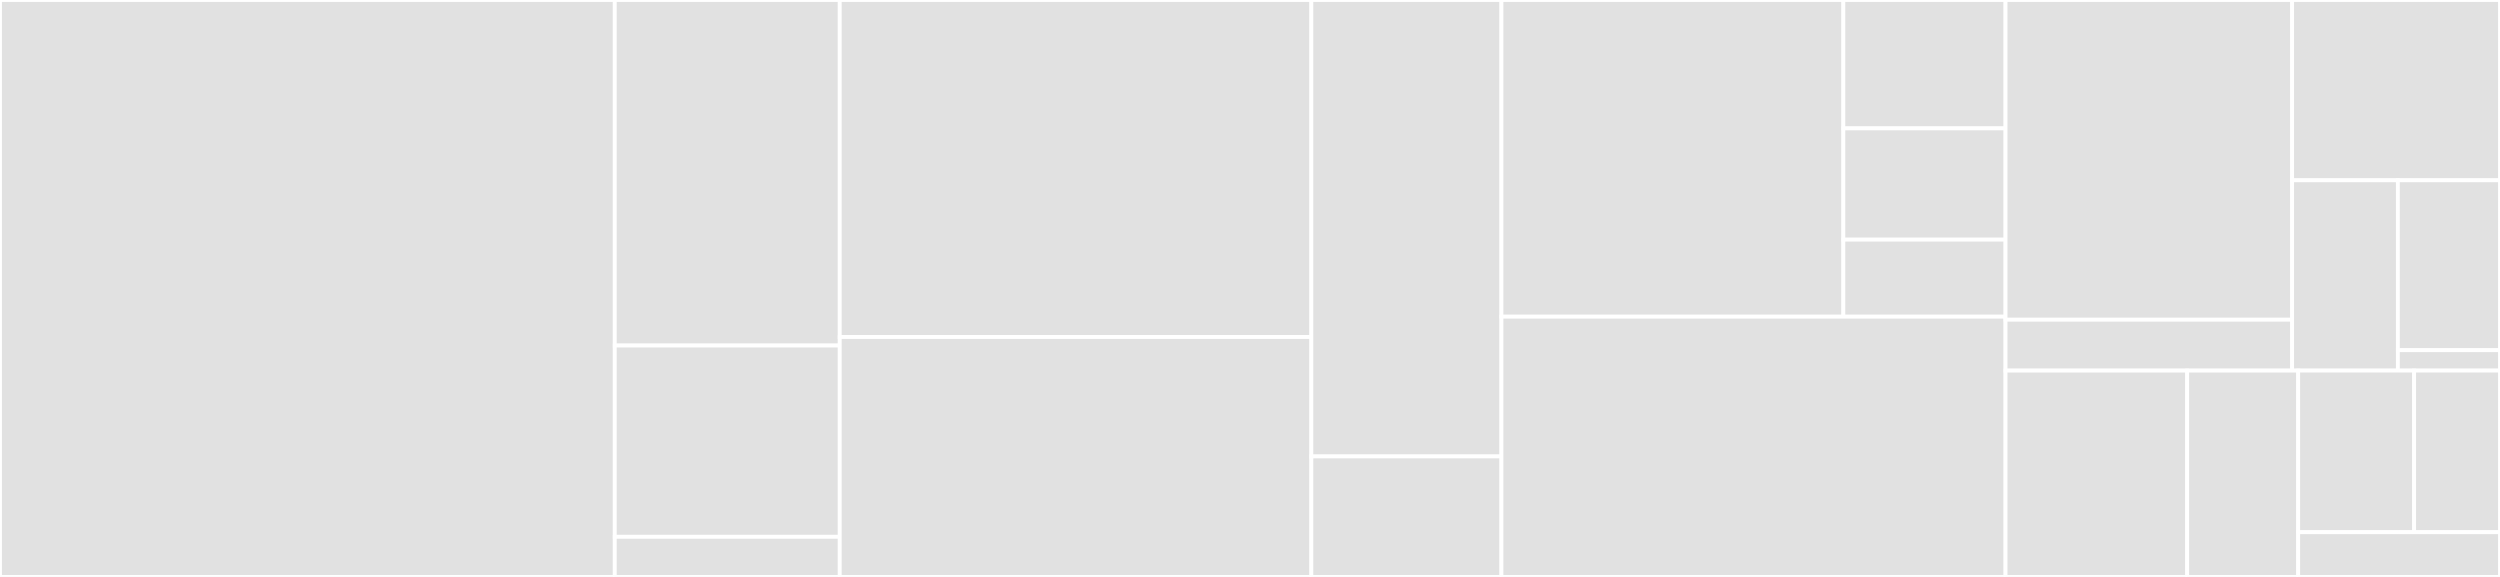 <svg baseProfile="full" width="650" height="150" viewBox="0 0 650 150" version="1.1"
xmlns="http://www.w3.org/2000/svg" xmlns:ev="http://www.w3.org/2001/xml-events"
xmlns:xlink="http://www.w3.org/1999/xlink">

<rect x="0" y="0" width="650" height="150" fill="#333333" stroke="none"/>

<style>rect.s{mask:url(#mask);}</style>
<defs>
  <pattern id="white" width="4" height="4" patternUnits="userSpaceOnUse" patternTransform="rotate(45)">
    <rect width="2" height="2" transform="translate(0,0)" fill="white"></rect>
  </pattern>
  <mask id="mask">
    <rect x="0" y="0" width="100%" height="100%" fill="url(#white)"></rect>
  </mask>
</defs>

<rect x="0" y="0" width="159.841" height="150.0" fill="#e1e1e1" stroke="white" stroke-width="1" class=" tooltipped" data-content="config/Configs.scala"><title>config/Configs.scala</title></rect>
<rect x="159.841" y="0" width="58.494" height="89.84" fill="#e1e1e1" stroke="white" stroke-width="1" class=" tooltipped" data-content="config/SourceConfigs.scala"><title>config/SourceConfigs.scala</title></rect>
<rect x="159.841" y="89.84" width="58.494" height="49.733" fill="#e1e1e1" stroke="white" stroke-width="1" class=" tooltipped" data-content="config/SchemaConfigs.scala"><title>config/SchemaConfigs.scala</title></rect>
<rect x="159.841" y="139.572" width="58.494" height="10.428" fill="#e1e1e1" stroke="white" stroke-width="1" class=" tooltipped" data-content="config/SinkConfigs.scala"><title>config/SinkConfigs.scala</title></rect>
<rect x="218.335" y="0" width="122.618" height="87.628" fill="#e1e1e1" stroke="white" stroke-width="1" class=" tooltipped" data-content="processor/EdgeProcessor.scala"><title>processor/EdgeProcessor.scala</title></rect>
<rect x="218.335" y="87.628" width="122.618" height="62.372" fill="#e1e1e1" stroke="white" stroke-width="1" class=" tooltipped" data-content="processor/VerticesProcessor.scala"><title>processor/VerticesProcessor.scala</title></rect>
<rect x="340.953" y="0" width="49.423" height="118.671" fill="#e1e1e1" stroke="white" stroke-width="1" class=" tooltipped" data-content="processor/Processor.scala"><title>processor/Processor.scala</title></rect>
<rect x="340.953" y="118.671" width="49.423" height="31.329" fill="#e1e1e1" stroke="white" stroke-width="1" class=" tooltipped" data-content="processor/ReloadProcessor.scala"><title>processor/ReloadProcessor.scala</title></rect>
<rect x="390.375" y="0" width="88.895" height="82.339" fill="#e1e1e1" stroke="white" stroke-width="1" class=" tooltipped" data-content="reader/ServerBaseReader.scala"><title>reader/ServerBaseReader.scala</title></rect>
<rect x="479.271" y="0" width="42.168" height="33.381" fill="#e1e1e1" stroke="white" stroke-width="1" class=" tooltipped" data-content="reader/FileBaseReader.scala"><title>reader/FileBaseReader.scala</title></rect>
<rect x="479.271" y="33.381" width="42.168" height="28.93" fill="#e1e1e1" stroke="white" stroke-width="1" class=" tooltipped" data-content="reader/Reader.scala"><title>reader/Reader.scala</title></rect>
<rect x="479.271" y="62.311" width="42.168" height="20.028" fill="#e1e1e1" stroke="white" stroke-width="1" class=" tooltipped" data-content="reader/StreamingBaseReader.scala"><title>reader/StreamingBaseReader.scala</title></rect>
<rect x="390.375" y="82.339" width="131.064" height="67.661" fill="#e1e1e1" stroke="white" stroke-width="1" class=" tooltipped" data-content="Exchange.scala"><title>Exchange.scala</title></rect>
<rect x="521.439" y="0" width="74.507" height="83.126" fill="#e1e1e1" stroke="white" stroke-width="1" class=" tooltipped" data-content="writer/ServerBaseWriter.scala"><title>writer/ServerBaseWriter.scala</title></rect>
<rect x="521.439" y="83.126" width="74.507" height="13.225" fill="#e1e1e1" stroke="white" stroke-width="1" class=" tooltipped" data-content="writer/FileBaseWriter.scala"><title>writer/FileBaseWriter.scala</title></rect>
<rect x="595.946" y="0" width="54.054" height="46.873" fill="#e1e1e1" stroke="white" stroke-width="1" class=" tooltipped" data-content="utils/NebulaUtils.scala"><title>utils/NebulaUtils.scala</title></rect>
<rect x="595.946" y="46.873" width="27.501" height="49.477" fill="#e1e1e1" stroke="white" stroke-width="1" class=" tooltipped" data-content="utils/HDFSUtils.scala"><title>utils/HDFSUtils.scala</title></rect>
<rect x="623.447" y="46.873" width="26.553" height="44.176" fill="#e1e1e1" stroke="white" stroke-width="1" class=" tooltipped" data-content="utils/Neo4jUtils.scala"><title>utils/Neo4jUtils.scala</title></rect>
<rect x="623.447" y="91.049" width="26.553" height="5.301" fill="#e1e1e1" stroke="white" stroke-width="1" class=" tooltipped" data-content="utils/KafkaUtils.scala"><title>utils/KafkaUtils.scala</title></rect>
<rect x="521.439" y="96.35" width="47.227" height="53.65" fill="#e1e1e1" stroke="white" stroke-width="1" class=" tooltipped" data-content="MetaProvider.scala"><title>MetaProvider.scala</title></rect>
<rect x="568.665" y="96.35" width="28.861" height="53.65" fill="#e1e1e1" stroke="white" stroke-width="1" class=" tooltipped" data-content="package.scala"><title>package.scala</title></rect>
<rect x="597.526" y="96.35" width="30.145" height="42.026" fill="#e1e1e1" stroke="white" stroke-width="1" class=" tooltipped" data-content="GraphProvider.scala"><title>GraphProvider.scala</title></rect>
<rect x="627.671" y="96.35" width="22.329" height="42.026" fill="#e1e1e1" stroke="white" stroke-width="1" class=" tooltipped" data-content="ErrorHandler.scala"><title>ErrorHandler.scala</title></rect>
<rect x="597.526" y="138.376" width="52.474" height="11.624" fill="#e1e1e1" stroke="white" stroke-width="1" class=" tooltipped" data-content="CheckPointHandler.scala"><title>CheckPointHandler.scala</title></rect>
</svg>